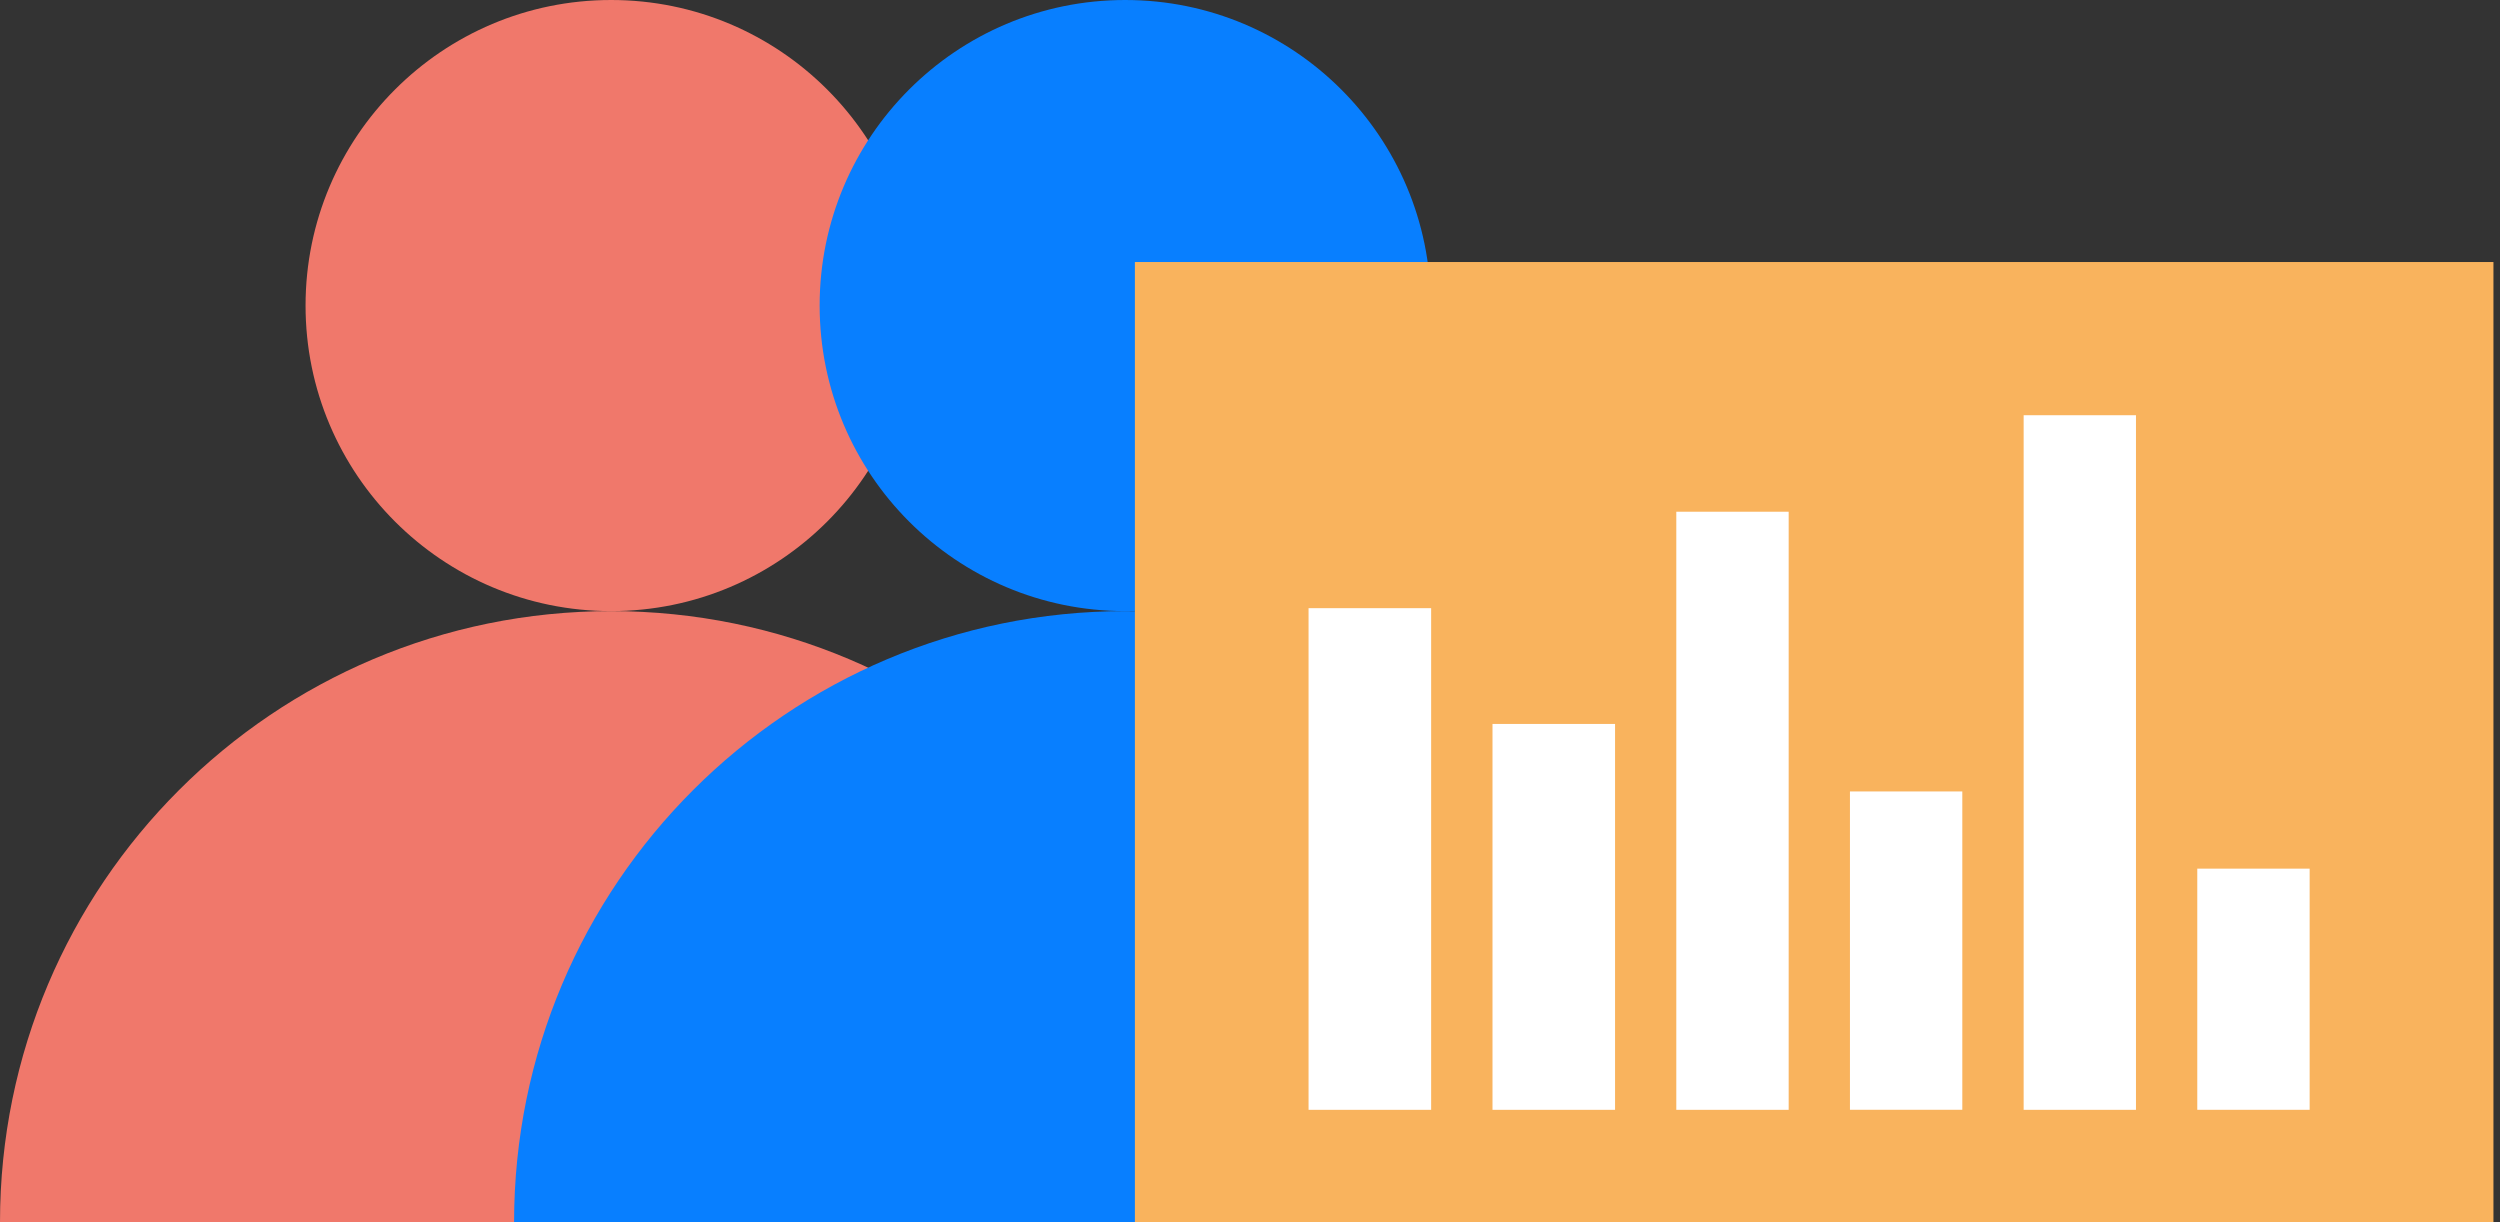 <?xml version="1.0" encoding="UTF-8"?> <svg xmlns="http://www.w3.org/2000/svg" width="90" height="44" viewBox="0 0 90 44" fill="none"><rect x="0" y="0" width="90" height="44" fill="#333333" stroke="none"/> <path d="M0 44C0 31.85 9.85 22 22 22C34.15 22 44 31.85 44 44H0Z" fill="#F0786B"></path> <circle cx="22" cy="11" r="11" fill="#F0786B"></circle> <path d="M18.507 44C18.507 31.85 28.357 22 40.507 22C52.657 22 62.507 31.85 62.507 44H18.507Z" fill="#087FFF"></path> <circle cx="40.507" cy="11" r="11" fill="#087FFF"></circle> <path d="M89.764 43.999V9.433H40.856V43.999H43.139H47.161H89.764Z" fill="#F9B35D"></path> <path d="M47.108 39.954L47.108 21.894L51.521 21.894L51.521 39.954L47.108 39.954Z" fill="white"></path> <path d="M53.73 39.954L53.73 26.062L58.142 26.062L58.142 39.954L53.73 39.954Z" fill="white"></path> <path d="M60.347 39.954L60.347 18.422L64.392 18.422L64.392 39.954L60.347 39.954Z" fill="white"></path> <path d="M72.851 39.954L72.851 14.948L76.895 14.948L76.895 39.954L72.851 39.954Z" fill="white"></path> <path d="M66.598 39.952L66.598 28.492L70.643 28.492L70.643 39.952L66.598 39.952Z" fill="white"></path> <path d="M79.102 39.953L79.102 31.271L83.147 31.271L83.147 39.953L79.102 39.953Z" fill="white"></path> </svg> 